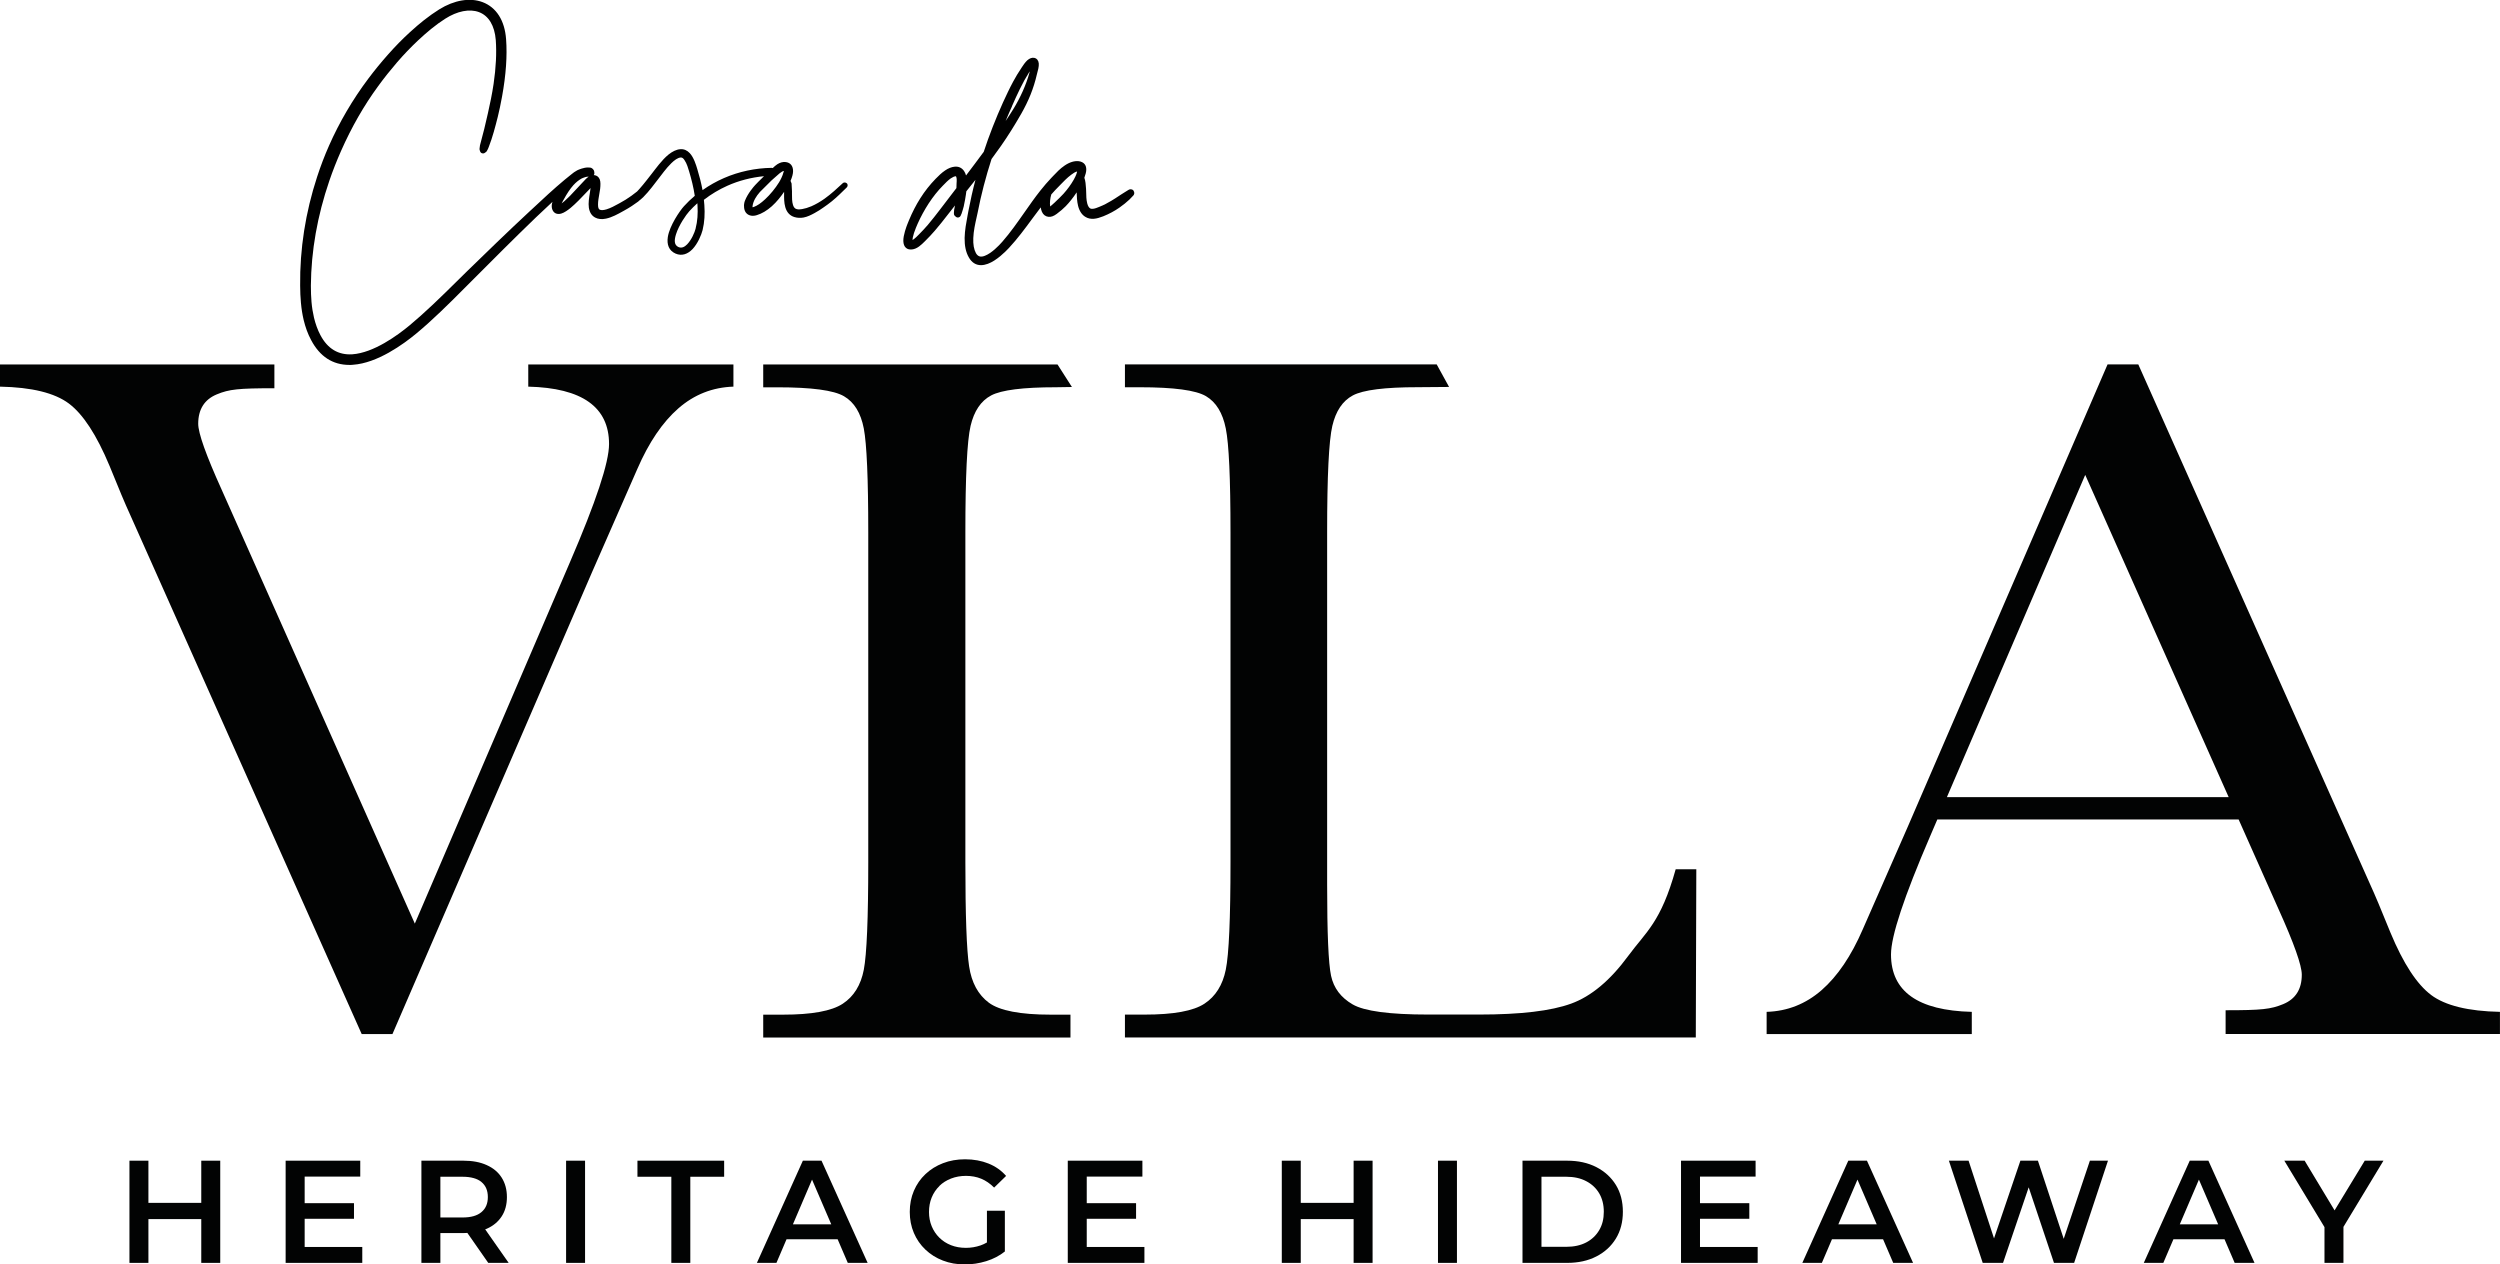 <?xml version="1.0" encoding="UTF-8"?><svg id="Layer_1" xmlns="http://www.w3.org/2000/svg" viewBox="0 0 482.43 243.98"><path d="m149.97,33.83l-1.1.97-2.26,2.25c-.37.42-.68.85-.92,1.28-.26.48-.42.93-.48,1.37-.02.18,0,.27,0,.29.01,0,.09-.01.27-.08.64-.23,1.33-.7,2.15-1.47.98-.91,1.96-2.1,2.68-3.26.23-.37.71-1.26.86-1.95.02-.07.04-.17.05-.25-.1.01-.23.06-.37.14-.32.18-.62.46-.9.71Z" style="fill:none; stroke-width:0px;"/><path d="m134.58,39.21c-.55.49-1.07,1.01-1.57,1.56-.59.65-1.99,2.64-2.55,4.43-.34,1.07-.43,2.08.49,2.47.63.27,1.18-.05,1.66-.53.84-.86,1.44-2.27,1.64-3.05.37-1.4.46-2.9.37-4.41-.01-.16-.02-.31-.03-.47Z" style="fill:none; stroke-width:0px;"/><path d="m112.25,34.45c-.57.31-1.1.73-1.61,1.3-.64.7-1.23,1.58-1.86,2.77l-.1.17c-.1.17-.21.37-.3.57.24-.17.45-.35.55-.44.39-.34.74-.68,1.08-1.03.48-.49.94-.99,1.4-1.49.33-.36.67-.73,1.01-1.08.06-.06.13-.14.21-.22.23-.26.55-.61.89-.84.03-.02.06-.04.09-.06-.25,0-.46.04-.65.09-.33.09-.61.21-.71.27Z" style="fill:none; stroke-width:0px;"/><path d="m197.34,17.63c.55-1.22.99-2.43,1.31-3.6,0-.03.02-.14.04-.28-.03.05-.06.1-.08.14l-.1.18c-.56.88-1.1,1.87-1.72,3.12-.5,1.02-.97,2.05-1.51,3.28-.42.94-.83,1.89-1.23,2.84.53-.78,1.02-1.54,1.49-2.31.67-1.09,1.27-2.23,1.79-3.39Z" style="fill:none; stroke-width:0px;"/><path d="m204.67,35.63l-.26.27c-.5.49-1,1.02-1.53,1.63-.23.74-.32,1.68-.22,2.27,0,.02,0,.04.01.05.02-.02.04-.03.07-.05.54-.44,1.03-.92,1.52-1.41l.14-.13c.28-.28.55-.55.82-.84.79-.88,1.45-1.79,1.99-2.73.18-.32.49-.88.62-1.41.02-.06.03-.12.04-.17-.38.08-.78.36-1.15.64-.76.57-1.5,1.33-2.04,1.89Z" style="fill:none; stroke-width:0px;"/><path d="m184.43,34.01s-.01,0-.02,0c-.28.03-.59.17-.95.42-.53.37-1.01.87-1.43,1.31l-.09.09c-.97.98-1.89,2.14-2.74,3.44-.79,1.22-1.51,2.53-2.12,3.9l-.34.8c-.29.72-.49,1.33-.59,1.83-.04.2-.06.37-.07.51.08-.04.18-.1.28-.17.3-.21.58-.5.83-.76l.19-.19c.55-.54,1.09-1.13,1.67-1.8.83-.97,1.61-1.98,2.33-2.93,1.04-1.39,2.1-2.77,3.18-4.16.02-.38.03-.75.04-1.13.02-.31.03-.73-.08-1.03-.04-.11-.07-.13-.1-.13Z" style="fill:none; stroke-width:0px;"/><path d="m218.74,36.78c-.12-.15-.3-.24-.49-.26-.19-.01-.38.04-.49.13-.22.14-.44.28-.66.41-.24.15-.47.29-.7.44l-.46.3c-.5.33-1,.66-1.51.96-.64.38-1.41.81-2.26,1.14-.39.16-.84.35-1.24.39-.24.03-.39.01-.51-.05-.27-.14-.47-.45-.61-.97-.19-.71-.2-1.56-.21-2.24l-.02-.57c-.04-.73-.12-1.62-.33-2.16.23-.61.36-1.12.37-1.52.03-.93-.45-1.51-1.41-1.67-.84-.11-1.81.18-2.77.84-.85.57-1.6,1.36-2.2,2-.14.15-.27.29-.4.42-.69.72-1.36,1.51-2.08,2.41-1.08,1.36-2.09,2.81-3.07,4.21-1.34,1.91-2.72,3.89-4.27,5.66-.7.8-2.07,2.21-3.37,2.71-.81.32-1.34.15-1.72-.51-.39-.73-.56-1.67-.51-2.9.05-1.35.36-2.76.64-4,.07-.31.14-.62.2-.91.66-3.42,1.57-6.9,2.68-10.35.62-.84,1.24-1.69,1.84-2.55,1.33-1.91,2.61-3.94,3.9-6.2.7-1.23,1.3-2.46,1.78-3.65.51-1.27.92-2.57,1.24-3.97.19-.66.41-1.5.36-2.06-.05-.58-.36-.98-.85-1.09-.43-.1-.92.07-1.37.47-.42.38-.81.98-1.05,1.34l-.12.19c-.55.81-1.07,1.68-1.55,2.57-.73,1.34-1.37,2.75-1.95,3.99-1.43,3.17-2.69,6.39-3.73,9.56-1.15,1.57-2.31,3.11-3.42,4.57-.08-.3-.2-.59-.37-.84-.44-.66-1.1-.94-1.86-.85-.58.06-1.19.3-1.8.72-.68.45-1.29,1.06-1.84,1.62-1.09,1.12-2.09,2.38-2.96,3.76-.8,1.26-1.53,2.68-2.17,4.21l-.34.84c-.13.33-.79,2.05-.76,3.19.02.6.19,1.05.52,1.33.3.26.7.35,1.19.29.43-.05.88-.24,1.33-.57.4-.29.76-.64,1.07-.95l.17-.17c.59-.58,1.17-1.2,1.78-1.9.89-1.02,1.72-2.09,2.42-2.99.49-.63.99-1.27,1.49-1.9-.02.09-.04.21-.06.33-.07.32-.15.68-.15,1.08,0,.15-.02.38.16.58.05.06.1.1.16.14.16.17.42.25.64.16.15-.05.28-.16.35-.31.02-.05.04-.11.05-.17.04-.05.07-.1.09-.14.14-.41.38-1.18.46-1.53l.04-.22c.14-.67.28-1.35.37-2.03.03-.2.06-.41.08-.62.59-.73,1.18-1.47,1.76-2.21-.53,1.99-.98,4.01-1.36,6.01l-.16.86c-.25,1.34-.54,2.85-.57,4.34-.02,1.52.24,2.74.79,3.71.56,1.02,1.37,1.54,2.37,1.54.41,0,.85-.09,1.32-.26,1.7-.62,3.42-2.36,4.08-3.07,1.63-1.75,3.07-3.7,4.46-5.59.55-.75,1.1-1.49,1.67-2.23.05.33.12.63.23.86.24.55.68.89,1.23.96.51.07,1.04-.13,1.62-.56.71-.53,1.26-1,1.73-1.48.39-.39.74-.82,1-1.14.4-.5.78-1.01,1.12-1.54.02.75.06,1.76.28,2.63.27,1.03.76,1.75,1.47,2.14.44.26.96.37,1.56.33.61-.04,1.21-.25,1.82-.48,1.14-.46,2.19-1.02,3.13-1.68.74-.52,1.36-1.02,1.91-1.54.2-.19.39-.4.58-.6l.11-.12c.31-.25.35-.7.1-1.01Zm-23.46-16.29c.54-1.23,1.01-2.26,1.51-3.28.61-1.25,1.16-2.25,1.72-3.12l.1-.18s.05-.09.08-.14c-.02.14-.04.24-.04.28-.32,1.16-.76,2.37-1.31,3.6-.52,1.16-1.12,2.3-1.79,3.39-.47.77-.97,1.53-1.49,2.31.39-.95.8-1.9,1.23-2.84Zm-10.68,14.68c0,.38-.02.75-.04,1.13-1.07,1.39-2.14,2.77-3.18,4.16-.72.94-1.5,1.95-2.33,2.93-.58.67-1.13,1.26-1.67,1.8l-.19.19c-.25.26-.54.54-.83.76-.1.07-.2.13-.28.17,0-.14.03-.31.07-.51.1-.5.3-1.11.59-1.83l.34-.8c.61-1.37,1.33-2.68,2.12-3.9.85-1.3,1.77-2.46,2.74-3.44l.09-.09c.42-.44.91-.94,1.43-1.31.37-.25.68-.39.95-.42,0,0,.01,0,.02,0,.03,0,.06.02.1.13.11.29.1.72.08,1.03Zm23.22-1.9c-.14.53-.45,1.09-.62,1.41-.53.93-1.2,1.85-1.99,2.73-.26.29-.54.57-.82.84l-.14.13c-.49.49-.98.96-1.52,1.41-.02.02-.04.04-.07.05,0-.02,0-.03-.01-.05-.1-.59-.01-1.53.22-2.27.53-.6,1.02-1.13,1.53-1.63l.26-.27c.54-.56,1.28-1.33,2.04-1.89.38-.28.77-.56,1.15-.64-.01.05-.02.1-.04.17Z" style="fill:#010101; stroke-width:0px;"/><path d="m163.42,35.39c-.11-.11-.25-.17-.4-.18-.14,0-.31.05-.41.16-1.04.97-2.23,2.07-3.49,2.97-.84.6-1.71,1.1-2.56,1.47-.64.27-1.24.45-1.78.54-.33.05-.69.1-1.02.01-.35-.08-.58-.33-.73-.79-.21-.64-.2-1.47-.2-2.14,0-.18,0-.36,0-.53l-.08-1.5c-.03-.11-.11-.31-.2-.49.32-.75.49-1.39.49-1.89,0-1.01-.52-1.65-1.45-1.75-.52-.06-1.05.09-1.58.42-.33.21-.62.48-.89.74-.07-.02-.13-.04-.2-.04-3.17.05-6.32.71-9.21,1.97-1.45.63-2.84,1.41-4.14,2.33-.26-1.4-.62-2.77-1.01-4.05-.24-.81-.69-2.28-1.46-3.09-.49-.52-1.09-.81-1.81-.76-.76.05-1.54.44-2.29,1.04-1.3,1.06-2.51,2.78-3.26,3.73-.52.65-1.42,1.86-2.34,2.89-.16.17-.31.34-.46.5-.36.28-.72.57-1.09.83-.75.54-1.47.99-2.2,1.38l-.33.18c-.62.34-1.48.82-2.29,1.06-.61.18-1.04.2-1.32.05-.21-.12-.31-.41-.31-.99,0-.63.13-1.34.24-1.97.07-.37.13-.69.17-1.05.07-.64.11-1.36-.08-1.83-.19-.46-.55-.75-1.02-.81-.04,0-.08,0-.13-.01.11-.15.15-.35.1-.53,0-.35-.16-.53-.36-.72-.25-.23-.57-.22-.89-.22-.76,0-1.7.38-2.03.54-.22.12-.43.25-.59.36-.03.02-.08.05-.1.07-.18.13-.35.26-.51.4-.42.33-.84.66-1.26,1.02-2.06,1.72-4.14,3.65-6.33,5.7l-.35.32c-4.25,3.95-8.63,8.2-12.15,11.63-.65.64-1.3,1.28-1.95,1.92-1.49,1.47-3.04,3-4.59,4.46-1.7,1.6-3.13,2.88-4.5,4.02-2.37,1.97-6.96,5.32-11.08,5.61-2.69.17-4.76-1.06-6.15-3.68-.27-.51-.52-1.06-.73-1.65-.2-.56-.38-1.14-.52-1.74-.22-.95-.39-1.97-.48-3.04-.08-.94-.12-1.97-.12-3.14.05-6.68,1.25-13.48,3.56-20.23.65-1.9,1.41-3.84,2.26-5.76,2.01-4.55,4.41-8.75,7.15-12.49,1.18-1.62,2.41-3.16,3.65-4.6,1.31-1.52,2.68-2.94,4.05-4.23.91-.85,1.74-1.58,2.54-2.23.92-.75,1.81-1.39,2.7-1.96,2.33-1.49,4.7-1.96,6.51-1.29,1.89.7,3.04,2.61,3.26,5.4.18,2.47.04,5.31-.42,8.45-.29,1.97-.7,3.9-1.1,5.68-.46,2.09-.93,3.99-1.39,5.65l-.04.15c-.04.13-.08.26-.1.39-.04.2-.07.39-.08.61,0,.07-.02.19.03.33.02.05.03.08.05.12.04.22.19.41.41.47.16.05.32.04.46-.04.06-.03.11-.07.16-.12.03-.01.06-.02.07-.04.13-.08.2-.18.24-.26.16-.25.26-.51.36-.77l.04-.11c.67-1.71,1.21-3.76,1.7-5.71.28-1.13.55-2.41.82-3.89.76-4.17,1.02-7.89.78-11.07-.26-3.61-1.87-6.15-4.54-7.16-2.42-.91-5.47-.4-8.36,1.4-.96.6-1.95,1.3-2.93,2.07-.86.68-1.74,1.43-2.69,2.3-1.46,1.33-2.89,2.79-4.26,4.34-1.31,1.47-2.6,3.05-3.84,4.7-3.01,4.02-5.55,8.36-7.55,12.89-.85,1.92-1.62,3.94-2.29,5.99-2.26,6.9-3.36,13.97-3.28,21.01,0,1.2.06,2.29.15,3.32.11,1.22.29,2.31.53,3.33.16.67.36,1.33.59,1.97.24.66.53,1.3.85,1.9,1.68,3.18,4.16,4.79,7.39,4.79.23,0,.46,0,.69-.03,4.69-.32,9.69-3.93,12.25-6.06,1.47-1.22,2.97-2.57,4.59-4.12,1.57-1.49,3.12-3.04,4.62-4.55.64-.64,1.27-1.28,1.91-1.91,3.44-3.45,7.72-7.75,11.93-11.8,1.07-1.02,2.14-2.03,3.19-3-.04.12-.07.24-.1.37-.08.44-.05.83.1,1.18.29.67.9.93,1.68.72.61-.17,1.33-.7,1.83-1.11.48-.4.97-.86,1.54-1.43.37-.37.74-.76,1.1-1.14.33-.35.66-.7,1.01-1.05.05-.05.11-.12.18-.2,0,.03,0,.05,0,.07-.02.25-.07.56-.13.9-.14.86-.32,1.93-.19,2.82.14.9.54,1.54,1.21,1.9.57.31,1.28.38,2.09.21,1.15-.23,2.38-.92,3.2-1.38l.31-.17c1.03-.56,1.98-1.2,2.79-1.8v-.03c.3-.22.61-.49.92-.79,1.11-1.1,2.25-2.68,2.86-3.46.61-.77,1.52-2.08,2.54-3.07.59-.57,1.2-1.05,1.82-1.1.32-.02.53.23.71.5.47.67.73,1.63.9,2.19.44,1.47.85,3.08,1.09,4.71-.74.62-1.44,1.29-2.09,2.01-.78.85-2.77,3.74-3.11,5.94-.22,1.44.19,2.62,1.5,3.2,1.21.52,2.33.09,3.24-.84,1.02-1.05,1.73-2.76,1.97-3.7h0c.38-1.54.46-3.18.34-4.84-.02-.33-.05-.66-.09-1,1.4-1.09,2.92-1.99,4.52-2.71,2.23-1,4.63-1.61,7.08-1.85-.91.89-1.41,1.39-1.71,1.72-.3.33-1.41,1.59-1.97,3.02-.05.13-.13.34-.16.64-.02.14-.14,1.26.53,1.85.47.42,1.16.53,1.92.29.97-.29,1.97-.89,2.89-1.71.96-.86,1.77-1.89,2.38-2.79v.32c-.01.79-.02,1.79.23,2.64.29,1.01.89,1.65,1.77,1.91.57.17,1.15.19,1.74.09.76-.14,1.47-.5,2.13-.86.63-.33,1.22-.73,1.72-1.08.52-.36,1.08-.76,1.61-1.19,1-.82,1.9-1.7,2.88-2.67.11-.11.18-.25.18-.41,0-.16-.05-.31-.17-.43Zm-49.9-1.24c-.34.23-.66.58-.89.84-.08.09-.14.16-.21.22-.34.36-.68.72-1.01,1.08-.46.5-.92,1-1.4,1.49-.34.34-.69.68-1.08,1.03-.11.09-.31.27-.55.44.09-.2.2-.4.3-.57l.1-.17c.64-1.18,1.23-2.06,1.86-2.77.52-.57,1.04-.99,1.61-1.3.1-.05.39-.17.71-.27.18-.05.4-.08.65-.09-.03.02-.06.04-.09.06Zm20.72,9.95c-.2.78-.8,2.18-1.64,3.05-.47.48-1.03.8-1.66.53-.92-.4-.82-1.4-.49-2.47.56-1.79,1.96-3.78,2.55-4.43.5-.55,1.02-1.07,1.57-1.56.01.16.02.31.03.47.09,1.51,0,3.01-.37,4.41Zm16.95-10.86c-.15.69-.63,1.58-.86,1.95-.72,1.16-1.7,2.35-2.68,3.26-.83.77-1.51,1.23-2.15,1.47-.18.06-.26.07-.27.08-.01-.03-.03-.11,0-.29.06-.43.22-.89.48-1.37.24-.43.55-.86.92-1.28l2.26-2.25,1.1-.97c.27-.25.58-.52.9-.71.14-.08.27-.13.37-.14-.01.08-.03.17-.05.25Z" style="stroke-width:0px;"/><path d="m101.94,74.61c10.39.25,15.59,3.94,15.59,11.08,0,3.54-2.52,11.14-7.55,22.81l-29.93,69.73-37.3-83.79c-3-6.64-4.5-10.86-4.5-12.66,0-2.79,1.2-4.69,3.59-5.68,2.39-.99,4.16-1.18,11.11-1.18v-4.59H0v4.28c6.12.12,10.55,1.21,13.29,3.26,2.74,2.05,5.35,6.05,7.84,12.01,1.78,4.41,3.09,7.51,3.92,9.31l44.75,100.36h5.93l38.54-89.19,8.7-19.83c2.23-5.15,4.88-9.06,7.94-11.73,3.06-2.67,6.6-4.06,10.62-4.19v-4.28h-39.59v4.28h0Z" style="fill:#020303; fill-rule:evenodd; stroke-width:0px;"/><path d="m375.7,153.82l26.69-62.18,27.68,62.18h-54.37Zm93.44,38.18c-2.74-2.05-5.36-6.05-7.84-12.01-1.78-4.41-3.09-7.51-3.92-9.31l-44.75-100.36h-5.93l-38.54,89.19-8.7,19.83c-2.23,5.15-4.88,9.06-7.94,11.73-3.06,2.67-6.6,4.07-10.61,4.19v4.28h39.59v-4.28c-10.39-.25-15.59-3.94-15.59-11.08,0-3.54,2.52-11.14,7.55-22.81l1.39-3.24h58.14l7.7,17.3c3,6.64,4.49,10.86,4.49,12.66,0,2.79-1.19,4.69-3.59,5.68-2.39.99-4.16,1.18-11.11,1.18v4.59h52.94v-4.28c-6.12-.12-10.55-1.21-13.29-3.26" style="fill:#020303; fill-rule:evenodd; stroke-width:0px;"/><path d="m187.29,82.2c.67-2.87,1.99-4.84,3.97-5.89,1.98-1.05,6.15-1.58,12.53-1.58l3.06-.05-2.78-4.35h-56.79v4.41h2.77c6.57,0,10.84.57,12.81,1.72,1.98,1.15,3.25,3.22,3.83,6.23.57,3,.86,9.67.86,20.02v63.69c0,10.85-.29,17.76-.86,20.73s-1.93,5.16-4.06,6.56c-2.14,1.41-5.98,2.11-11.52,2.11h-3.83v4.41h59.29v-4.41h-3.83c-5.86,0-9.83-.77-11.91-2.3-2.07-1.53-3.35-3.88-3.82-7.04-.48-3.16-.72-9.85-.72-20.06v-63.69c0-10.79.33-17.62,1-20.5" style="fill:#020303; fill-rule:evenodd; stroke-width:0px;"/><path d="m314.19,184.48c-3.47,4.72-7.14,7.79-11,9.19-3.86,1.41-9.77,2.11-17.74,2.11h-9.85c-7.46,0-12.32-.65-14.58-1.96-2.26-1.31-3.65-3.14-4.16-5.51-.51-2.36-.76-8.24-.76-17.62v-68c0-10.79.33-17.62,1-20.5.67-2.87,1.99-4.84,3.97-5.89,1.98-1.05,6.15-1.58,12.53-1.58l6.03-.05-2.39-4.35h-60.16v4.41h2.87c6.57,0,10.82.57,12.77,1.72,1.94,1.15,3.22,3.22,3.82,6.23.61,3,.91,9.67.91,20.02v63.69c0,10.85-.3,17.76-.91,20.73-.6,2.97-1.98,5.16-4.11,6.56-2.14,1.41-5.98,2.11-11.52,2.11h-3.83v4.41h110.16l.1-32.46h-3.98c-2.87,10.28-5.7,12.03-9.18,16.75" style="fill:#020303; fill-rule:evenodd; stroke-width:0px;"/><polygon points="38.84 232.12 28.64 232.12 28.64 223.98 24.98 223.98 24.98 243.7 28.64 243.7 28.64 235.25 38.84 235.25 38.84 243.7 42.5 243.7 42.5 223.98 38.84 223.98 38.84 232.12 38.84 232.12" style="fill:#020303; stroke-width:0px;"/><polygon points="58.79 235.19 68.31 235.19 68.31 232.18 58.79 232.18 58.79 227.05 69.52 227.05 69.52 223.98 55.12 223.98 55.12 243.7 69.91 243.7 69.91 240.63 58.79 240.63 58.79 235.19 58.79 235.19" style="fill:#020303; stroke-width:0px;"/><path d="m92.91,228.1c.82.68,1.23,1.64,1.23,2.9s-.41,2.21-1.23,2.9c-.82.7-2.03,1.04-3.65,1.04h-4.28v-7.86h4.28c1.61,0,2.83.34,3.65,1.01m1.01,9.03c1.25-.55,2.21-1.35,2.89-2.39.68-1.04,1.01-2.29,1.01-3.73s-.34-2.69-1.01-3.75-1.64-1.86-2.89-2.42c-1.25-.57-2.75-.85-4.49-.85h-8.11v19.72h3.66v-5.75h4.45c.26,0,.51-.02.76-.03l4.03,5.78h3.94l-4.53-6.47c.1-.04.2-.07.29-.11" style="fill:#020303; stroke-width:0px;"/><polygon points="112.9 223.98 109.24 223.98 109.24 243.7 112.9 243.7 112.9 223.98 112.9 223.98" style="fill:#020303; fill-rule:evenodd; stroke-width:0px;"/><polygon points="123.01 227.08 129.55 227.08 129.55 243.7 133.21 243.7 133.21 227.08 139.74 227.08 139.74 223.98 123.01 223.98 123.01 227.08 123.01 227.08" style="fill:#020303; stroke-width:0px;"/><path d="m153.01,236.26l3.69-8.63,3.71,8.63h-7.4Zm1.92-12.28l-8.87,19.72h3.77l1.95-4.56h9.86l1.96,4.56h3.83l-8.9-19.72h-3.61Z" style="fill:#020303; stroke-width:0px;"/><path d="m181.26,228.86c.64-.62,1.4-1.1,2.28-1.44.88-.34,1.84-.51,2.87-.51s2.05.18,2.94.55c.89.37,1.72.94,2.49,1.71l2.31-2.25c-.92-1.05-2.05-1.85-3.4-2.39-1.34-.54-2.85-.82-4.52-.82-1.54,0-2.96.25-4.25.75-1.3.5-2.43,1.2-3.39,2.11-.97.91-1.71,1.99-2.24,3.23-.53,1.24-.79,2.59-.79,4.06s.26,2.82.79,4.06c.53,1.24,1.27,2.31,2.23,3.22.96.91,2.08,1.62,3.37,2.11,1.28.5,2.7.75,4.24.75,1.39,0,2.77-.21,4.13-.63,1.36-.42,2.56-1.05,3.59-1.87v-7.86h-3.46v6.12c-.4.23-.81.43-1.23.57-.91.31-1.85.47-2.83.47-1.05,0-2.01-.17-2.87-.51-.86-.34-1.62-.82-2.25-1.45-.64-.63-1.13-1.37-1.48-2.21-.35-.85-.52-1.77-.52-2.76s.17-1.94.52-2.79c.35-.85.84-1.58,1.48-2.2" style="fill:#020303; stroke-width:0px;"/><polygon points="209.71 235.19 219.23 235.19 219.23 232.18 209.71 232.18 209.71 227.05 220.45 227.05 220.45 223.98 206.05 223.98 206.05 243.7 220.84 243.7 220.84 240.63 209.71 240.63 209.71 235.19 209.71 235.19" style="fill:#020303; stroke-width:0px;"/><polygon points="261.21 232.12 251.01 232.12 251.01 223.98 247.35 223.98 247.35 243.7 251.01 243.7 251.01 235.25 261.21 235.25 261.21 243.7 264.87 243.7 264.87 223.98 261.21 223.98 261.21 232.12 261.21 232.12" style="fill:#020303; stroke-width:0px;"/><polygon points="281.15 223.98 277.49 223.98 277.49 243.7 281.15 243.7 281.15 223.98 281.15 223.98" style="fill:#020303; fill-rule:evenodd; stroke-width:0px;"/><path d="m308.6,237.39c-.59,1.01-1.43,1.8-2.51,2.37-1.08.56-2.36.84-3.84.84h-4.79v-13.52h4.79c1.48,0,2.76.28,3.84.85,1.08.56,1.92,1.35,2.51,2.35.59,1,.89,2.19.89,3.56s-.29,2.54-.89,3.55m-.55-12.17c-1.62-.83-3.49-1.24-5.63-1.24h-8.62v19.72h8.62c2.14,0,4.02-.41,5.63-1.24,1.62-.83,2.87-1.98,3.77-3.45.9-1.47,1.35-3.2,1.35-5.17s-.45-3.72-1.35-5.18c-.9-1.46-2.16-2.61-3.77-3.44" style="fill:#020303; stroke-width:0px;"/><polygon points="328.05 235.19 337.57 235.19 337.57 232.18 328.05 232.18 328.05 227.05 338.78 227.05 338.78 223.98 324.39 223.98 324.39 243.7 339.18 243.7 339.18 240.63 328.05 240.63 328.05 235.19 328.05 235.19" style="fill:#020303; stroke-width:0px;"/><path d="m354.75,236.26l3.69-8.63,3.71,8.63h-7.4Zm1.92-12.28l-8.87,19.72h3.77l1.95-4.56h9.86l1.96,4.56h3.83l-8.9-19.72h-3.61Z" style="fill:#020303; stroke-width:0px;"/><polygon points="398.24 239.06 393.26 223.98 389.88 223.98 384.79 238.98 379.88 223.98 376.08 223.98 382.61 243.7 386.53 243.7 391.48 229.12 396.36 243.7 400.25 243.7 406.78 223.98 403.29 223.98 398.24 239.06 398.24 239.06" style="fill:#020303; stroke-width:0px;"/><path d="m420.64,236.26l3.69-8.63,3.71,8.63h-7.4Zm1.92-12.28l-8.87,19.72h3.77l1.95-4.56h9.86l1.96,4.56h3.83l-8.9-19.72h-3.61Z" style="fill:#020303; stroke-width:0px;"/><polygon points="459.94 223.98 456.33 223.98 450.51 233.57 444.73 223.98 440.81 223.98 448.56 236.8 448.56 243.7 452.22 243.7 452.22 236.75 459.94 223.98 459.94 223.98" style="fill:#020303; stroke-width:0px;"/></svg>